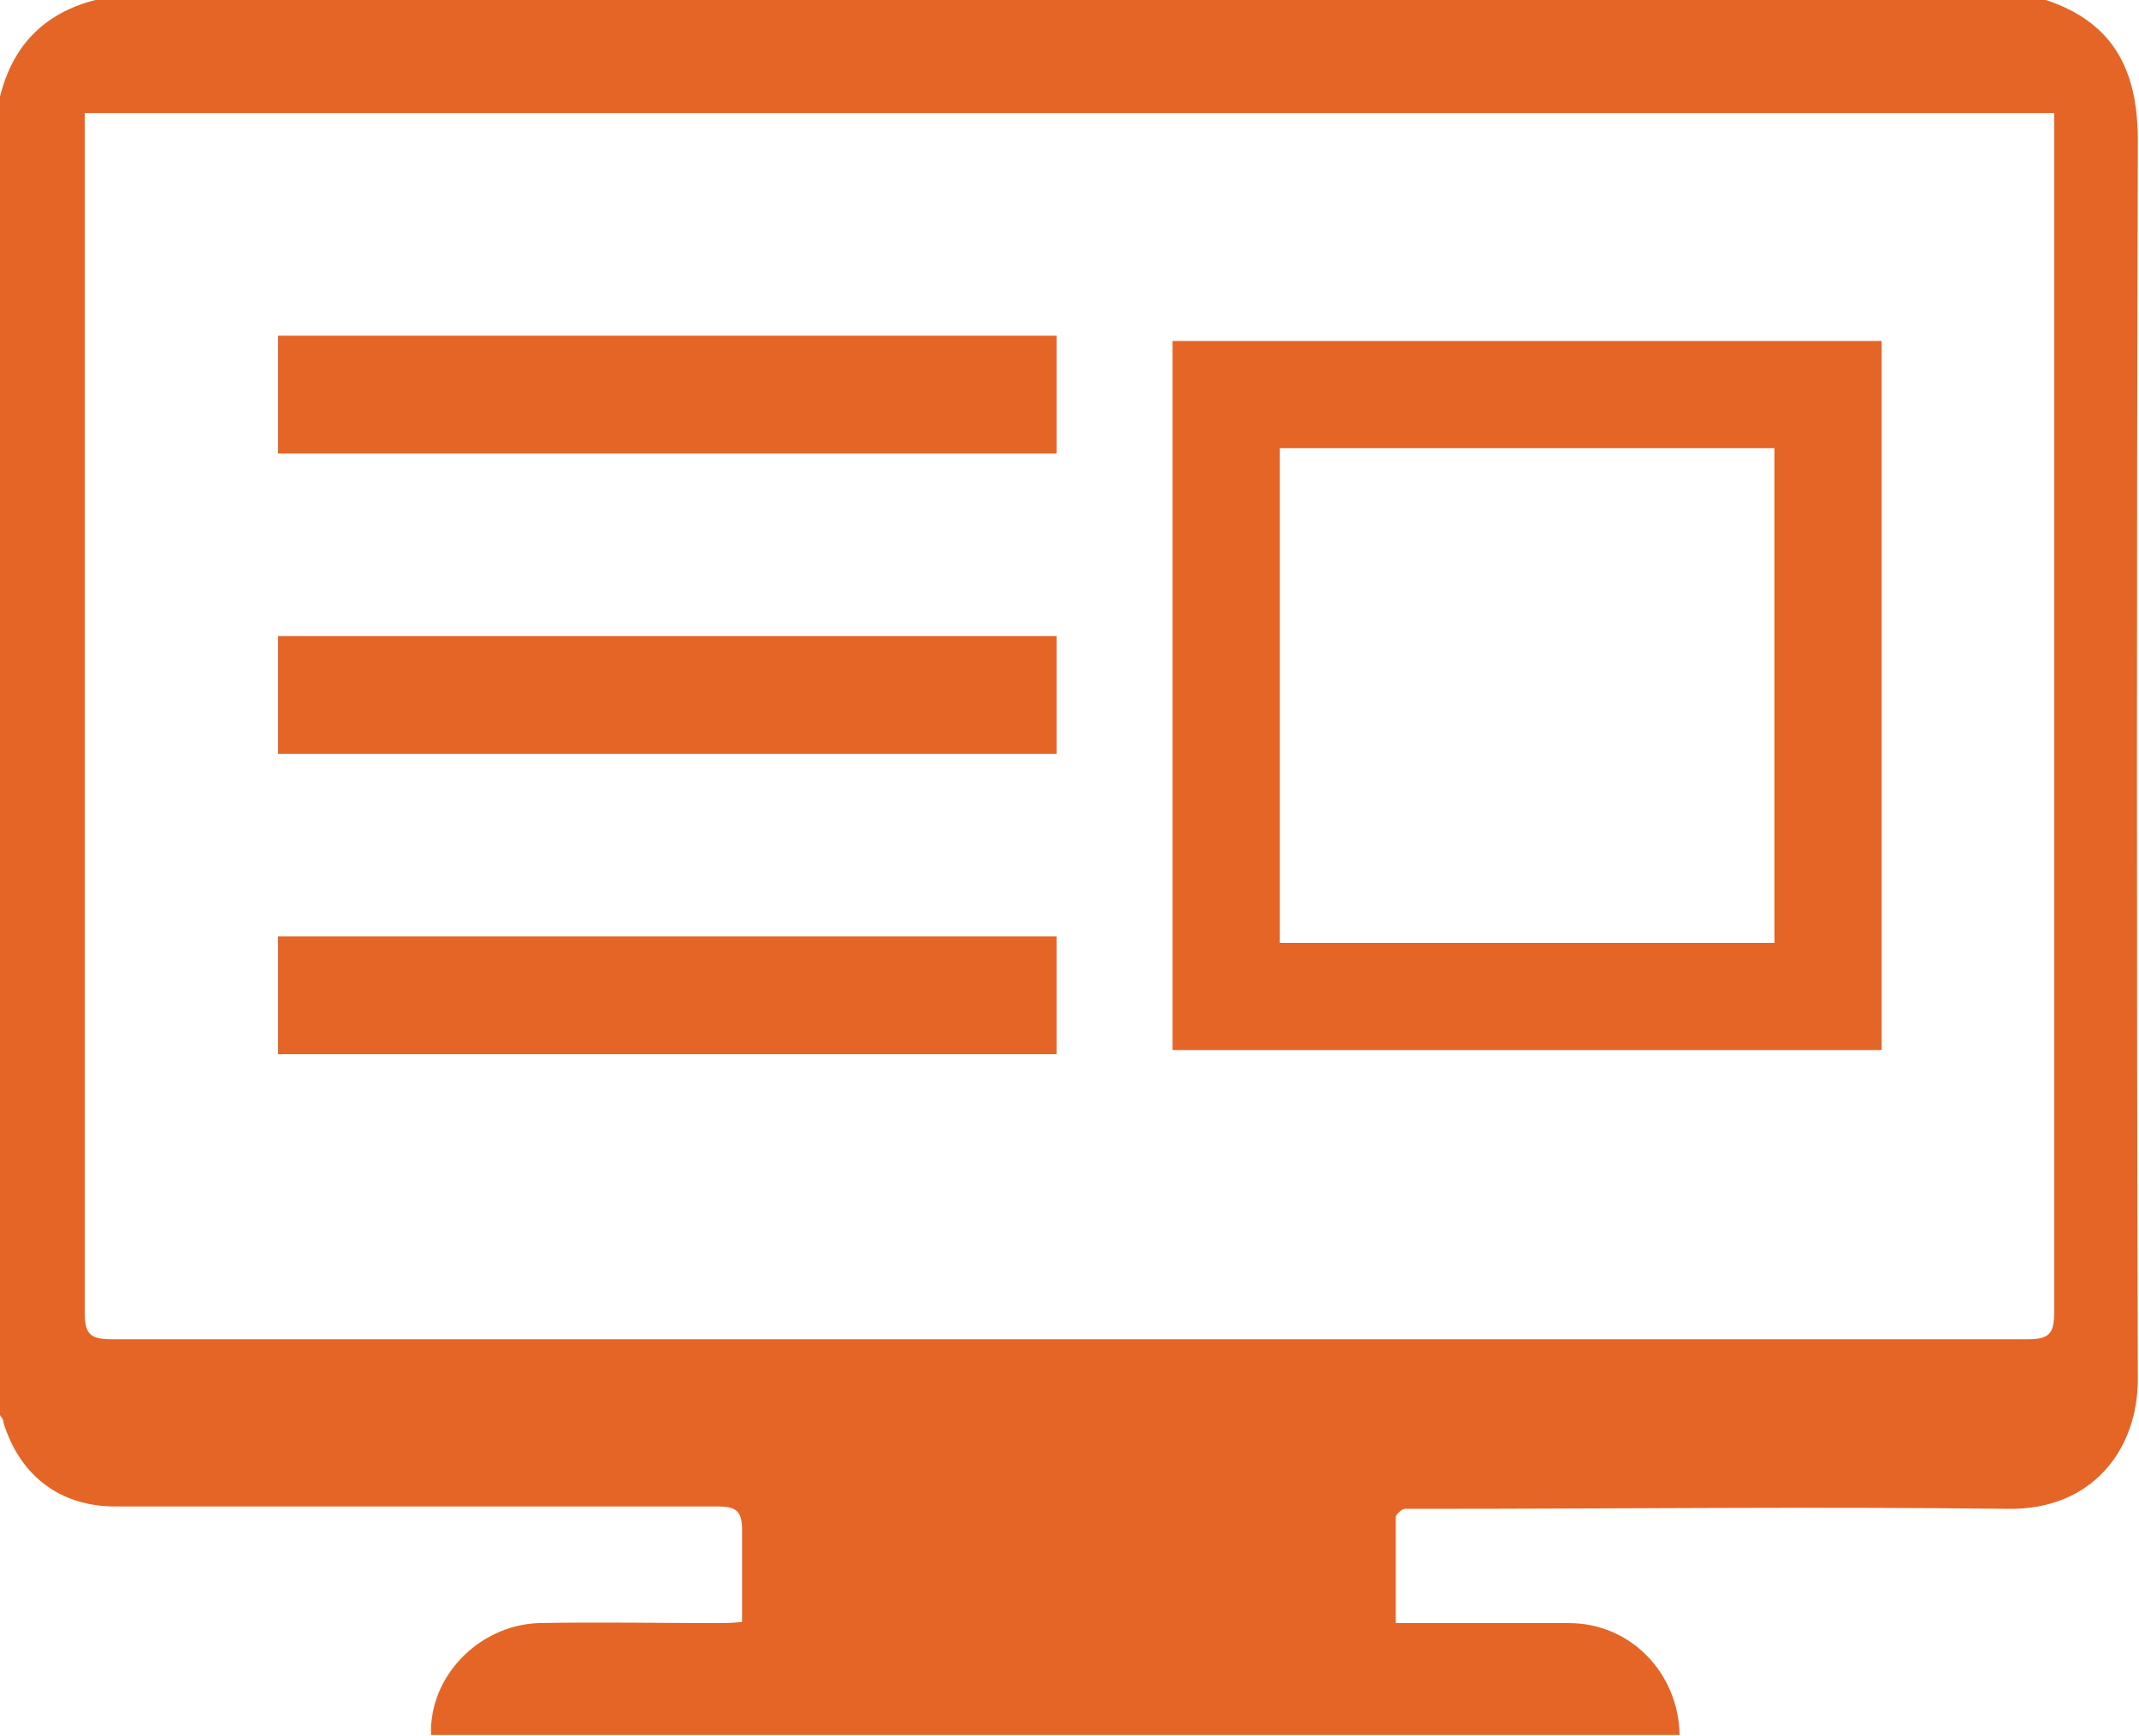 <?xml version="1.0" encoding="UTF-8"?>
<svg id="_レイヤー_2" data-name="レイヤー_2" xmlns="http://www.w3.org/2000/svg" viewBox="0 0 18.16 14.74">
  <defs>
    <style>
      .cls-1, .cls-2 {
        fill: none;
        stroke: #e56526;
        stroke-miterlimit: 10;
      }

      .cls-2 {
        stroke-width: .91px;
      }

      .cls-3 {
        fill: #e56526;
      }
    </style>
  </defs>
  <g id="P2">
    <g>
      <path class="cls-3" d="M.72.97v.2c0,3.33,0,6.65,0,9.98,0,.18.05.22.23.22,5.42,0,10.85,0,16.27,0,.18,0,.22-.05.22-.23,0-3.32,0-6.64,0-9.96v-.22H.72ZM0,12.02V.82C.11.38.38.11.81,0h16.56c.6.2.79.63.78,1.24-.01,3.49-.01,6.98,0,10.47,0,.6-.39,1.11-1.1,1.1-1.65-.02-3.31,0-4.96,0-.05,0-.11,0-.16,0-.03,0-.08.05-.08.07,0,.3,0,.6,0,.9.51,0,.99,0,1.47,0,.52,0,.93.42.94.95H3.66c-.02-.49.4-.93.91-.95.51-.01,1.02,0,1.52,0,.06,0,.12,0,.21-.01,0-.27,0-.52,0-.78,0-.15-.04-.2-.2-.2-1.06,0-2.13,0-3.19,0-.64,0-1.29,0-1.93,0-.47,0-.81-.26-.95-.71,0-.03-.02-.05-.04-.08"/>
      <path class="cls-1" d="M2.36,8.45h6.61M2.36,5.9h6.61M2.36,3.35h6.61"/>
      <rect class="cls-2" x="10.41" y="3.35" width="5.11" height="5.11"/>
    </g>
  </g>
</svg>